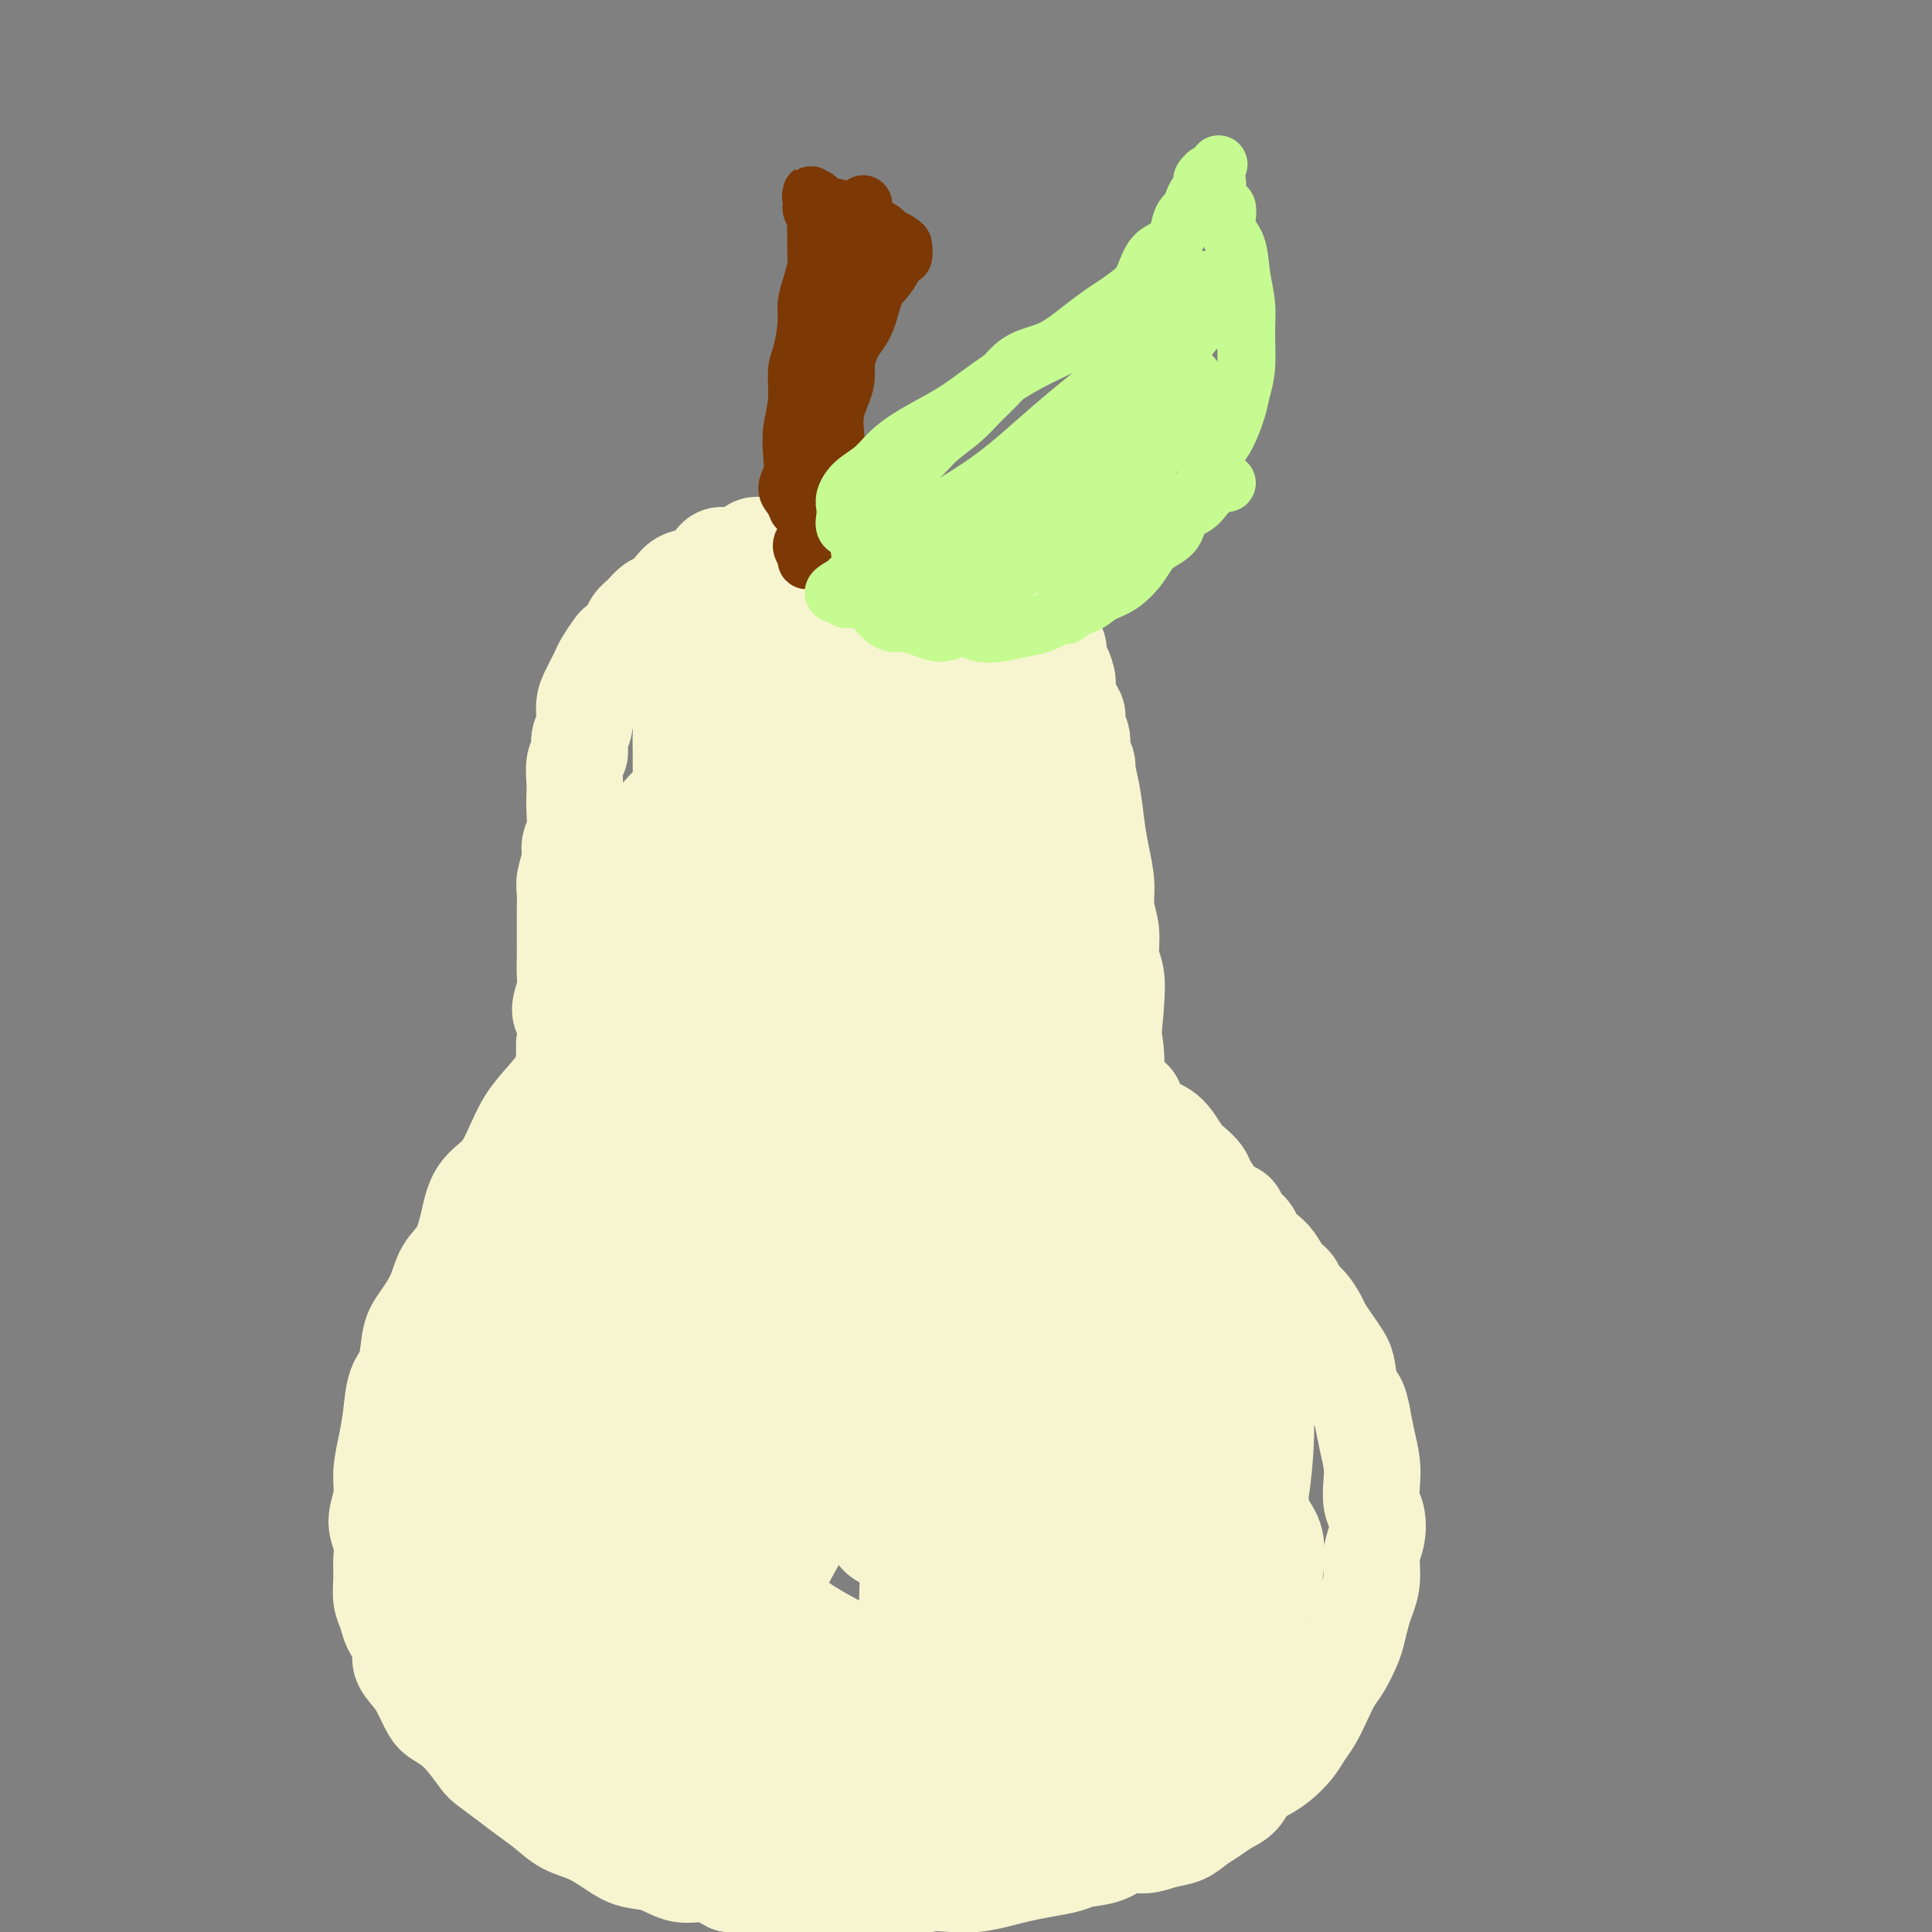 <svg viewBox='0 0 400 400' version='1.1' xmlns='http://www.w3.org/2000/svg' xmlns:xlink='http://www.w3.org/1999/xlink'><rect x="0" y="0" width="400" height="400" fill="#808080" stroke="none"/><g fill='none' stroke='#F7F5D0' stroke-width='20' stroke-linecap='round' stroke-linejoin='round'><path d='M197,119c-0.482,-0.639 -0.964,-1.279 -2,-2c-1.036,-0.721 -2.624,-1.524 -4,-2c-1.376,-0.476 -2.538,-0.627 -4,-1c-1.462,-0.373 -3.223,-0.970 -5,-1c-1.777,-0.030 -3.571,0.505 -5,1c-1.429,0.495 -2.492,0.948 -4,1c-1.508,0.052 -3.461,-0.298 -5,0c-1.539,0.298 -2.664,1.245 -4,2c-1.336,0.755 -2.885,1.319 -4,2c-1.115,0.681 -1.798,1.480 -3,2c-1.202,0.520 -2.923,0.762 -4,1c-1.077,0.238 -1.511,0.472 -2,1c-0.489,0.528 -1.034,1.351 -2,2c-0.966,0.649 -2.354,1.125 -3,2c-0.646,0.875 -0.550,2.147 -1,3c-0.450,0.853 -1.446,1.285 -2,2c-0.554,0.715 -0.667,1.714 -1,3c-0.333,1.286 -0.888,2.860 -1,4c-0.112,1.140 0.219,1.845 0,3c-0.219,1.155 -0.987,2.760 -1,4c-0.013,1.240 0.729,2.116 1,3c0.271,0.884 0.072,1.777 0,3c-0.072,1.223 -0.015,2.776 0,4c0.015,1.224 -0.010,2.120 0,3c0.010,0.880 0.055,1.743 0,3c-0.055,1.257 -0.210,2.906 0,4c0.210,1.094 0.784,1.633 1,3c0.216,1.367 0.073,3.563 0,5c-0.073,1.437 -0.075,2.117 0,3c0.075,0.883 0.228,1.970 0,3c-0.228,1.030 -0.839,2.004 -1,3c-0.161,0.996 0.126,2.013 0,3c-0.126,0.987 -0.666,1.945 -1,3c-0.334,1.055 -0.463,2.206 -1,3c-0.537,0.794 -1.481,1.230 -2,2c-0.519,0.770 -0.613,1.875 -1,3c-0.387,1.125 -1.068,2.271 -2,3c-0.932,0.729 -2.116,1.041 -3,2c-0.884,0.959 -1.469,2.566 -2,4c-0.531,1.434 -1.009,2.695 -2,4c-0.991,1.305 -2.496,2.652 -4,4'/><path d='M123,214c-3.333,5.060 -2.664,3.710 -3,4c-0.336,0.290 -1.677,2.219 -3,4c-1.323,1.781 -2.627,3.412 -4,5c-1.373,1.588 -2.815,3.133 -4,5c-1.185,1.867 -2.112,4.057 -3,6c-0.888,1.943 -1.736,3.638 -3,5c-1.264,1.362 -2.942,2.390 -4,4c-1.058,1.610 -1.494,3.803 -2,6c-0.506,2.197 -1.081,4.399 -2,6c-0.919,1.601 -2.182,2.603 -3,4c-0.818,1.397 -1.193,3.190 -2,5c-0.807,1.810 -2.048,3.638 -3,5c-0.952,1.362 -1.617,2.260 -2,4c-0.383,1.740 -0.485,4.324 -1,6c-0.515,1.676 -1.443,2.446 -2,4c-0.557,1.554 -0.742,3.892 -1,6c-0.258,2.108 -0.587,3.984 -1,6c-0.413,2.016 -0.909,4.170 -1,6c-0.091,1.830 0.225,3.335 0,5c-0.225,1.665 -0.989,3.488 -1,5c-0.011,1.512 0.733,2.712 1,4c0.267,1.288 0.059,2.665 0,4c-0.059,1.335 0.031,2.630 0,4c-0.031,1.370 -0.182,2.817 0,4c0.182,1.183 0.696,2.102 1,3c0.304,0.898 0.399,1.775 1,3c0.601,1.225 1.708,2.797 2,4c0.292,1.203 -0.233,2.037 0,3c0.233,0.963 1.222,2.054 2,3c0.778,0.946 1.343,1.745 2,3c0.657,1.255 1.406,2.965 2,4c0.594,1.035 1.033,1.397 2,2c0.967,0.603 2.463,1.449 4,3c1.537,1.551 3.114,3.808 4,5c0.886,1.192 1.082,1.321 2,2c0.918,0.679 2.558,1.910 4,3c1.442,1.090 2.686,2.039 4,3c1.314,0.961 2.699,1.935 4,3c1.301,1.065 2.517,2.220 4,3c1.483,0.780 3.231,1.184 5,2c1.769,0.816 3.557,2.046 5,3c1.443,0.954 2.541,1.634 4,2c1.459,0.366 3.278,0.418 5,1c1.722,0.582 3.348,1.695 5,2c1.652,0.305 3.329,-0.199 5,0c1.671,0.199 3.335,1.099 5,2'/><path d='M151,390c3.762,0.708 3.167,-0.023 4,0c0.833,0.023 3.095,0.800 5,1c1.905,0.200 3.454,-0.176 5,0c1.546,0.176 3.091,0.905 5,1c1.909,0.095 4.183,-0.444 6,-1c1.817,-0.556 3.177,-1.129 5,-1c1.823,0.129 4.108,0.960 6,1c1.892,0.040 3.390,-0.710 5,-1c1.610,-0.290 3.332,-0.119 5,0c1.668,0.119 3.283,0.187 5,0c1.717,-0.187 3.535,-0.628 5,-1c1.465,-0.372 2.576,-0.676 4,-1c1.424,-0.324 3.160,-0.669 5,-1c1.840,-0.331 3.783,-0.648 5,-1c1.217,-0.352 1.707,-0.738 3,-1c1.293,-0.262 3.389,-0.398 5,-1c1.611,-0.602 2.738,-1.670 4,-2c1.262,-0.330 2.659,0.077 4,0c1.341,-0.077 2.627,-0.640 4,-1c1.373,-0.360 2.833,-0.518 4,-1c1.167,-0.482 2.041,-1.288 3,-2c0.959,-0.712 2.003,-1.332 3,-2c0.997,-0.668 1.946,-1.386 3,-2c1.054,-0.614 2.211,-1.126 3,-2c0.789,-0.874 1.208,-2.110 2,-3c0.792,-0.890 1.955,-1.434 3,-2c1.045,-0.566 1.971,-1.154 3,-2c1.029,-0.846 2.163,-1.949 3,-3c0.837,-1.051 1.379,-2.051 2,-3c0.621,-0.949 1.322,-1.847 2,-3c0.678,-1.153 1.333,-2.562 2,-4c0.667,-1.438 1.345,-2.906 2,-4c0.655,-1.094 1.289,-1.814 2,-3c0.711,-1.186 1.501,-2.836 2,-4c0.499,-1.164 0.707,-1.840 1,-3c0.293,-1.160 0.670,-2.802 1,-4c0.330,-1.198 0.611,-1.952 1,-3c0.389,-1.048 0.885,-2.390 1,-4c0.115,-1.610 -0.151,-3.487 0,-5c0.151,-1.513 0.721,-2.661 1,-4c0.279,-1.339 0.268,-2.867 0,-4c-0.268,-1.133 -0.793,-1.870 -1,-3c-0.207,-1.130 -0.097,-2.653 0,-4c0.097,-1.347 0.180,-2.516 0,-4c-0.180,-1.484 -0.623,-3.281 -1,-5c-0.377,-1.719 -0.689,-3.359 -1,-5'/><path d='M282,293c-0.866,-4.509 -1.531,-3.281 -2,-4c-0.469,-0.719 -0.741,-3.385 -1,-5c-0.259,-1.615 -0.506,-2.180 -1,-3c-0.494,-0.820 -1.236,-1.896 -2,-3c-0.764,-1.104 -1.552,-2.235 -2,-3c-0.448,-0.765 -0.557,-1.162 -1,-2c-0.443,-0.838 -1.221,-2.115 -2,-3c-0.779,-0.885 -1.559,-1.378 -2,-2c-0.441,-0.622 -0.542,-1.374 -1,-2c-0.458,-0.626 -1.273,-1.126 -2,-2c-0.727,-0.874 -1.364,-2.121 -2,-3c-0.636,-0.879 -1.269,-1.391 -2,-2c-0.731,-0.609 -1.561,-1.314 -2,-2c-0.439,-0.686 -0.487,-1.351 -1,-2c-0.513,-0.649 -1.489,-1.280 -2,-2c-0.511,-0.720 -0.556,-1.530 -1,-2c-0.444,-0.470 -1.288,-0.601 -2,-1c-0.712,-0.399 -1.293,-1.064 -2,-2c-0.707,-0.936 -1.540,-2.141 -2,-3c-0.460,-0.859 -0.546,-1.372 -1,-2c-0.454,-0.628 -1.277,-1.373 -2,-2c-0.723,-0.627 -1.348,-1.137 -2,-2c-0.652,-0.863 -1.331,-2.080 -2,-3c-0.669,-0.920 -1.326,-1.545 -2,-2c-0.674,-0.455 -1.364,-0.741 -2,-1c-0.636,-0.259 -1.217,-0.492 -2,-1c-0.783,-0.508 -1.768,-1.291 -2,-2c-0.232,-0.709 0.289,-1.345 0,-2c-0.289,-0.655 -1.387,-1.330 -2,-2c-0.613,-0.670 -0.742,-1.334 -1,-2c-0.258,-0.666 -0.647,-1.333 -1,-2c-0.353,-0.667 -0.672,-1.333 -1,-2c-0.328,-0.667 -0.666,-1.337 -1,-2c-0.334,-0.663 -0.664,-1.321 -1,-2c-0.336,-0.679 -0.679,-1.378 -1,-2c-0.321,-0.622 -0.622,-1.167 -1,-2c-0.378,-0.833 -0.833,-1.952 -1,-3c-0.167,-1.048 -0.044,-2.023 0,-3c0.044,-0.977 0.011,-1.955 0,-3c-0.011,-1.045 0.001,-2.156 0,-3c-0.001,-0.844 -0.014,-1.422 0,-2c0.014,-0.578 0.056,-1.155 0,-2c-0.056,-0.845 -0.211,-1.959 0,-3c0.211,-1.041 0.788,-2.011 1,-3c0.212,-0.989 0.061,-1.997 0,-3c-0.061,-1.003 -0.030,-2.002 0,-3'/><path d='M226,184c0.380,-4.424 0.831,-2.984 1,-3c0.169,-0.016 0.056,-1.489 0,-3c-0.056,-1.511 -0.053,-3.062 0,-4c0.053,-0.938 0.158,-1.265 0,-2c-0.158,-0.735 -0.577,-1.877 -1,-3c-0.423,-1.123 -0.849,-2.225 -1,-3c-0.151,-0.775 -0.025,-1.221 0,-2c0.025,-0.779 -0.050,-1.889 0,-3c0.050,-1.111 0.224,-2.223 0,-3c-0.224,-0.777 -0.847,-1.218 -1,-2c-0.153,-0.782 0.165,-1.904 0,-3c-0.165,-1.096 -0.814,-2.165 -1,-3c-0.186,-0.835 0.091,-1.435 0,-2c-0.091,-0.565 -0.550,-1.096 -1,-2c-0.450,-0.904 -0.889,-2.183 -1,-3c-0.111,-0.817 0.107,-1.174 0,-2c-0.107,-0.826 -0.539,-2.122 -1,-3c-0.461,-0.878 -0.949,-1.340 -1,-2c-0.051,-0.660 0.337,-1.520 0,-2c-0.337,-0.480 -1.399,-0.580 -2,-1c-0.601,-0.420 -0.742,-1.159 -1,-2c-0.258,-0.841 -0.631,-1.782 -1,-2c-0.369,-0.218 -0.732,0.289 -1,0c-0.268,-0.289 -0.442,-1.373 -1,-2c-0.558,-0.627 -1.501,-0.798 -2,-1c-0.499,-0.202 -0.552,-0.435 -1,-1c-0.448,-0.565 -1.289,-1.462 -2,-2c-0.711,-0.538 -1.292,-0.717 -2,-1c-0.708,-0.283 -1.542,-0.669 -2,-1c-0.458,-0.331 -0.541,-0.607 -1,-1c-0.459,-0.393 -1.293,-0.904 -2,-1c-0.707,-0.096 -1.288,0.223 -2,0c-0.712,-0.223 -1.556,-0.988 -2,-1c-0.444,-0.012 -0.490,0.728 -1,1c-0.510,0.272 -1.485,0.076 -2,0c-0.515,-0.076 -0.572,-0.030 -1,0c-0.428,0.030 -1.228,0.046 -2,0c-0.772,-0.046 -1.516,-0.153 -2,0c-0.484,0.153 -0.707,0.567 -1,1c-0.293,0.433 -0.656,0.886 -1,1c-0.344,0.114 -0.670,-0.111 -1,0c-0.330,0.111 -0.666,0.557 -1,1c-0.334,0.443 -0.667,0.882 -1,1c-0.333,0.118 -0.667,-0.083 -1,0c-0.333,0.083 -0.667,0.452 -1,1c-0.333,0.548 -0.667,1.274 -1,2'/><path d='M181,126c-2.427,1.541 -0.496,1.393 0,2c0.496,0.607 -0.444,1.968 -1,3c-0.556,1.032 -0.727,1.736 -1,3c-0.273,1.264 -0.646,3.087 -1,5c-0.354,1.913 -0.687,3.915 -1,6c-0.313,2.085 -0.604,4.253 -1,7c-0.396,2.747 -0.895,6.074 -1,9c-0.105,2.926 0.186,5.453 0,8c-0.186,2.547 -0.848,5.116 -1,8c-0.152,2.884 0.207,6.084 0,9c-0.207,2.916 -0.980,5.547 -1,8c-0.020,2.453 0.713,4.726 1,7c0.287,2.274 0.130,4.548 0,7c-0.130,2.452 -0.231,5.084 0,7c0.231,1.916 0.794,3.118 1,5c0.206,1.882 0.055,4.445 0,6c-0.055,1.555 -0.014,2.101 0,3c0.014,0.899 0.001,2.151 0,3c-0.001,0.849 0.010,1.297 0,2c-0.010,0.703 -0.041,1.663 0,2c0.041,0.337 0.154,0.053 0,0c-0.154,-0.053 -0.577,0.126 -1,0c-0.423,-0.126 -0.848,-0.558 -1,-1c-0.152,-0.442 -0.031,-0.895 0,-1c0.031,-0.105 -0.030,0.138 0,0c0.030,-0.138 0.149,-0.658 0,-1c-0.149,-0.342 -0.566,-0.506 -1,-1c-0.434,-0.494 -0.886,-1.319 -1,-2c-0.114,-0.681 0.108,-1.218 0,-2c-0.108,-0.782 -0.547,-1.810 -1,-3c-0.453,-1.190 -0.920,-2.543 -1,-4c-0.080,-1.457 0.226,-3.017 0,-5c-0.226,-1.983 -0.985,-4.389 -1,-7c-0.015,-2.611 0.714,-5.425 1,-8c0.286,-2.575 0.129,-4.909 0,-7c-0.129,-2.091 -0.231,-3.939 0,-6c0.231,-2.061 0.795,-4.335 1,-6c0.205,-1.665 0.051,-2.722 0,-4c-0.051,-1.278 0.000,-2.776 0,-4c-0.000,-1.224 -0.052,-2.173 0,-3c0.052,-0.827 0.206,-1.530 0,-2c-0.206,-0.470 -0.773,-0.706 -1,-1c-0.227,-0.294 -0.113,-0.647 0,-1'/><path d='M169,167c0.043,-8.631 0.149,-3.209 0,-1c-0.149,2.209 -0.554,1.206 -1,1c-0.446,-0.206 -0.932,0.386 -1,1c-0.068,0.614 0.284,1.249 0,2c-0.284,0.751 -1.202,1.617 -2,3c-0.798,1.383 -1.474,3.284 -2,5c-0.526,1.716 -0.902,3.246 -2,5c-1.098,1.754 -2.918,3.731 -4,6c-1.082,2.269 -1.427,4.830 -2,7c-0.573,2.170 -1.375,3.948 -2,6c-0.625,2.052 -1.073,4.380 -2,6c-0.927,1.620 -2.331,2.534 -3,4c-0.669,1.466 -0.602,3.483 -1,5c-0.398,1.517 -1.261,2.535 -2,4c-0.739,1.465 -1.353,3.379 -2,5c-0.647,1.621 -1.328,2.949 -2,4c-0.672,1.051 -1.335,1.824 -2,3c-0.665,1.176 -1.333,2.754 -2,4c-0.667,1.246 -1.333,2.160 -2,3c-0.667,0.840 -1.333,1.606 -2,2c-0.667,0.394 -1.334,0.417 -2,1c-0.666,0.583 -1.330,1.725 -2,2c-0.670,0.275 -1.344,-0.316 -2,0c-0.656,0.316 -1.294,1.538 -2,2c-0.706,0.462 -1.481,0.162 -2,0c-0.519,-0.162 -0.783,-0.187 -1,0c-0.217,0.187 -0.388,0.586 -1,1c-0.612,0.414 -1.667,0.844 -2,1c-0.333,0.156 0.054,0.039 0,0c-0.054,-0.039 -0.550,0.000 -1,0c-0.450,-0.000 -0.853,-0.041 -1,0c-0.147,0.041 -0.040,0.162 0,0c0.040,-0.162 0.011,-0.607 0,-1c-0.011,-0.393 -0.003,-0.732 0,-1c0.003,-0.268 0.001,-0.464 0,-1c-0.001,-0.536 0.000,-1.411 0,-2c-0.000,-0.589 -0.001,-0.890 0,-2c0.001,-1.110 0.004,-3.028 0,-4c-0.004,-0.972 -0.014,-0.998 0,-2c0.014,-1.002 0.054,-2.981 0,-4c-0.054,-1.019 -0.200,-1.077 0,-2c0.200,-0.923 0.746,-2.710 1,-4c0.254,-1.290 0.215,-2.083 0,-3c-0.215,-0.917 -0.608,-1.959 -1,-3'/><path d='M117,220c-0.330,-5.183 -0.155,-3.641 0,-4c0.155,-0.359 0.290,-2.618 0,-4c-0.290,-1.382 -1.006,-1.889 -1,-3c0.006,-1.111 0.734,-2.828 1,-4c0.266,-1.172 0.071,-1.798 0,-3c-0.071,-1.202 -0.019,-2.978 0,-4c0.019,-1.022 0.005,-1.288 0,-2c-0.005,-0.712 -0.003,-1.869 0,-3c0.003,-1.131 0.005,-2.235 0,-3c-0.005,-0.765 -0.016,-1.191 0,-2c0.016,-0.809 0.061,-2.001 0,-3c-0.061,-0.999 -0.226,-1.806 0,-3c0.226,-1.194 0.845,-2.775 1,-4c0.155,-1.225 -0.154,-2.094 0,-3c0.154,-0.906 0.772,-1.850 1,-3c0.228,-1.150 0.065,-2.506 0,-4c-0.065,-1.494 -0.033,-3.128 0,-4c0.033,-0.872 0.065,-0.984 0,-2c-0.065,-1.016 -0.229,-2.936 0,-4c0.229,-1.064 0.849,-1.272 1,-2c0.151,-0.728 -0.167,-1.977 0,-3c0.167,-1.023 0.818,-1.822 1,-3c0.182,-1.178 -0.107,-2.737 0,-4c0.107,-1.263 0.610,-2.230 1,-3c0.390,-0.770 0.667,-1.343 1,-2c0.333,-0.657 0.723,-1.397 1,-2c0.277,-0.603 0.440,-1.068 1,-2c0.560,-0.932 1.515,-2.332 2,-3c0.485,-0.668 0.500,-0.603 1,-1c0.500,-0.397 1.485,-1.258 2,-2c0.515,-0.742 0.561,-1.367 1,-2c0.439,-0.633 1.272,-1.273 2,-2c0.728,-0.727 1.352,-1.542 2,-2c0.648,-0.458 1.318,-0.559 2,-1c0.682,-0.441 1.374,-1.223 2,-2c0.626,-0.777 1.186,-1.551 2,-2c0.814,-0.449 1.884,-0.573 3,-1c1.116,-0.427 2.279,-1.157 3,-2c0.721,-0.843 1.001,-1.799 2,-2c0.999,-0.201 2.718,0.354 4,0c1.282,-0.354 2.128,-1.616 3,-2c0.872,-0.384 1.770,0.110 3,0c1.230,-0.110 2.794,-0.823 4,-1c1.206,-0.177 2.056,0.183 3,0c0.944,-0.183 1.984,-0.909 3,-1c1.016,-0.091 2.008,0.455 3,1'/><path d='M172,112c4.175,-0.463 3.113,-0.120 3,0c-0.113,0.120 0.722,0.018 2,0c1.278,-0.018 2.999,0.050 4,0c1.001,-0.050 1.283,-0.217 2,0c0.717,0.217 1.869,0.816 3,1c1.131,0.184 2.241,-0.049 3,0c0.759,0.049 1.166,0.380 2,1c0.834,0.620 2.096,1.530 3,2c0.904,0.470 1.449,0.500 2,1c0.551,0.500 1.109,1.470 2,2c0.891,0.530 2.115,0.621 3,1c0.885,0.379 1.429,1.047 2,2c0.571,0.953 1.168,2.192 2,3c0.832,0.808 1.899,1.187 3,2c1.101,0.813 2.234,2.062 3,3c0.766,0.938 1.164,1.565 2,3c0.836,1.435 2.111,3.679 3,5c0.889,1.321 1.394,1.719 2,3c0.606,1.281 1.314,3.443 2,5c0.686,1.557 1.349,2.508 2,4c0.651,1.492 1.289,3.525 2,6c0.711,2.475 1.496,5.392 2,8c0.504,2.608 0.728,4.906 1,7c0.272,2.094 0.594,3.985 1,6c0.406,2.015 0.897,4.155 1,6c0.103,1.845 -0.182,3.395 0,5c0.182,1.605 0.831,3.266 1,5c0.169,1.734 -0.142,3.543 0,5c0.142,1.457 0.735,2.562 1,4c0.265,1.438 0.200,3.209 0,6c-0.200,2.791 -0.537,6.601 -1,8c-0.463,1.399 -1.052,0.385 -1,1c0.052,0.615 0.746,2.857 1,5c0.254,2.143 0.068,4.187 0,6c-0.068,1.813 -0.018,3.395 0,5c0.018,1.605 0.004,3.232 0,5c-0.004,1.768 0.003,3.678 0,5c-0.003,1.322 -0.015,2.057 0,3c0.015,0.943 0.057,2.095 0,3c-0.057,0.905 -0.212,1.563 0,2c0.212,0.437 0.792,0.653 1,1c0.208,0.347 0.046,0.825 0,1c-0.046,0.175 0.026,0.047 0,0c-0.026,-0.047 -0.150,-0.013 0,0c0.150,0.013 0.575,0.007 1,0'/><path d='M232,253c0.153,7.781 0.037,1.733 0,-1c-0.037,-2.733 0.006,-2.152 0,-3c-0.006,-0.848 -0.060,-3.126 0,-5c0.060,-1.874 0.234,-3.344 0,-6c-0.234,-2.656 -0.877,-6.497 -1,-10c-0.123,-3.503 0.273,-6.667 0,-10c-0.273,-3.333 -1.216,-6.833 -2,-10c-0.784,-3.167 -1.409,-6.000 -2,-9c-0.591,-3.000 -1.148,-6.167 -2,-9c-0.852,-2.833 -1.999,-5.333 -3,-8c-1.001,-2.667 -1.855,-5.501 -3,-8c-1.145,-2.499 -2.579,-4.665 -4,-7c-1.421,-2.335 -2.828,-4.841 -4,-7c-1.172,-2.159 -2.110,-3.973 -3,-6c-0.890,-2.027 -1.733,-4.268 -3,-6c-1.267,-1.732 -2.959,-2.955 -4,-4c-1.041,-1.045 -1.430,-1.912 -2,-3c-0.570,-1.088 -1.322,-2.396 -2,-3c-0.678,-0.604 -1.283,-0.505 -2,-1c-0.717,-0.495 -1.547,-1.584 -2,-2c-0.453,-0.416 -0.530,-0.160 -1,0c-0.470,0.160 -1.334,0.223 -2,1c-0.666,0.777 -1.135,2.268 -2,5c-0.865,2.732 -2.127,6.704 -3,11c-0.873,4.296 -1.357,8.916 -2,15c-0.643,6.084 -1.447,13.633 -2,21c-0.553,7.367 -0.857,14.551 -1,22c-0.143,7.449 -0.127,15.161 0,22c0.127,6.839 0.363,12.803 1,22c0.637,9.197 1.674,21.626 2,27c0.326,5.374 -0.060,3.694 0,6c0.060,2.306 0.567,8.597 1,13c0.433,4.403 0.794,6.918 1,9c0.206,2.082 0.258,3.730 0,5c-0.258,1.270 -0.827,2.160 -1,3c-0.173,0.840 0.049,1.629 0,2c-0.049,0.371 -0.369,0.324 -1,0c-0.631,-0.324 -1.573,-0.925 -2,-2c-0.427,-1.075 -0.338,-2.623 -1,-6c-0.662,-3.377 -2.076,-8.584 -3,-14c-0.924,-5.416 -1.357,-11.040 -2,-18c-0.643,-6.960 -1.495,-15.257 -2,-23c-0.505,-7.743 -0.661,-14.931 -1,-22c-0.339,-7.069 -0.860,-14.019 -1,-21c-0.140,-6.981 0.103,-13.995 0,-20c-0.103,-6.005 -0.551,-11.003 -1,-16'/><path d='M170,177c-0.400,-14.551 0.100,-11.428 0,-13c-0.100,-1.572 -0.800,-7.839 -1,-12c-0.200,-4.161 0.101,-6.218 0,-8c-0.101,-1.782 -0.605,-3.291 -1,-5c-0.395,-1.709 -0.683,-3.617 -1,-5c-0.317,-1.383 -0.665,-2.240 -1,-3c-0.335,-0.760 -0.658,-1.424 -1,-2c-0.342,-0.576 -0.702,-1.066 -1,-1c-0.298,0.066 -0.535,0.687 -1,1c-0.465,0.313 -1.160,0.319 -2,1c-0.840,0.681 -1.827,2.038 -3,4c-1.173,1.962 -2.534,4.529 -4,8c-1.466,3.471 -3.037,7.845 -5,13c-1.963,5.155 -4.319,11.091 -6,17c-1.681,5.909 -2.685,11.790 -4,18c-1.315,6.210 -2.939,12.748 -4,20c-1.061,7.252 -1.560,15.216 -2,23c-0.440,7.784 -0.823,15.387 -1,22c-0.177,6.613 -0.150,12.235 0,18c0.150,5.765 0.421,11.675 1,16c0.579,4.325 1.466,7.067 2,10c0.534,2.933 0.717,6.057 1,8c0.283,1.943 0.667,2.703 1,4c0.333,1.297 0.615,3.130 1,4c0.385,0.870 0.872,0.778 1,1c0.128,0.222 -0.103,0.759 0,1c0.103,0.241 0.541,0.187 1,0c0.459,-0.187 0.939,-0.506 1,-2c0.061,-1.494 -0.297,-4.162 0,-8c0.297,-3.838 1.248,-8.846 2,-15c0.752,-6.154 1.304,-13.455 2,-21c0.696,-7.545 1.535,-15.335 2,-24c0.465,-8.665 0.554,-18.205 1,-27c0.446,-8.795 1.249,-16.844 2,-24c0.751,-7.156 1.451,-13.418 2,-19c0.549,-5.582 0.946,-10.483 1,-15c0.054,-4.517 -0.234,-8.649 0,-12c0.234,-3.351 0.992,-5.921 1,-8c0.008,-2.079 -0.733,-3.669 -1,-5c-0.267,-1.331 -0.060,-2.405 0,-3c0.060,-0.595 -0.027,-0.710 0,-1c0.027,-0.290 0.167,-0.754 0,-1c-0.167,-0.246 -0.643,-0.272 -1,0c-0.357,0.272 -0.596,0.842 -1,2c-0.404,1.158 -0.973,2.902 -2,6c-1.027,3.098 -2.514,7.549 -4,12'/><path d='M145,152c-1.938,6.029 -2.783,12.100 -4,18c-1.217,5.900 -2.805,11.628 -4,18c-1.195,6.372 -1.998,13.387 -3,20c-1.002,6.613 -2.205,12.823 -3,19c-0.795,6.177 -1.183,12.320 -2,18c-0.817,5.680 -2.064,10.898 -3,16c-0.936,5.102 -1.560,10.089 -2,15c-0.440,4.911 -0.696,9.745 -1,14c-0.304,4.255 -0.654,7.932 -1,11c-0.346,3.068 -0.686,5.528 -1,8c-0.314,2.472 -0.602,4.957 -1,7c-0.398,2.043 -0.905,3.645 -1,5c-0.095,1.355 0.224,2.463 0,3c-0.224,0.537 -0.990,0.503 -1,1c-0.010,0.497 0.736,1.525 1,2c0.264,0.475 0.046,0.398 0,0c-0.046,-0.398 0.081,-1.117 0,-2c-0.081,-0.883 -0.369,-1.929 0,-5c0.369,-3.071 1.397,-8.168 2,-14c0.603,-5.832 0.782,-12.399 1,-19c0.218,-6.601 0.475,-13.235 1,-20c0.525,-6.765 1.319,-13.662 2,-20c0.681,-6.338 1.248,-12.117 2,-17c0.752,-4.883 1.687,-8.870 2,-12c0.313,-3.130 0.002,-5.405 0,-7c-0.002,-1.595 0.303,-2.512 0,-3c-0.303,-0.488 -1.216,-0.547 -2,0c-0.784,0.547 -1.440,1.702 -2,3c-0.560,1.298 -1.024,2.740 -2,5c-0.976,2.260 -2.465,5.337 -4,9c-1.535,3.663 -3.115,7.913 -5,12c-1.885,4.087 -4.076,8.013 -6,12c-1.924,3.987 -3.581,8.035 -5,12c-1.419,3.965 -2.601,7.847 -4,12c-1.399,4.153 -3.015,8.575 -4,13c-0.985,4.425 -1.341,8.852 -2,13c-0.659,4.148 -1.623,8.018 -2,12c-0.377,3.982 -0.166,8.075 0,12c0.166,3.925 0.289,7.681 1,11c0.711,3.319 2.010,6.202 3,9c0.990,2.798 1.672,5.511 3,8c1.328,2.489 3.300,4.752 5,7c1.700,2.248 3.126,4.479 5,6c1.874,1.521 4.197,2.333 6,4c1.803,1.667 3.087,4.191 5,6c1.913,1.809 4.457,2.905 7,4'/><path d='M126,378c5.710,4.755 5.985,3.141 7,3c1.015,-0.141 2.769,1.190 4,2c1.231,0.810 1.940,1.098 3,1c1.060,-0.098 2.473,-0.583 3,-1c0.527,-0.417 0.169,-0.766 0,-1c-0.169,-0.234 -0.149,-0.354 0,-1c0.149,-0.646 0.428,-1.816 0,-3c-0.428,-1.184 -1.561,-2.380 -3,-4c-1.439,-1.620 -3.183,-3.664 -5,-6c-1.817,-2.336 -3.707,-4.963 -6,-8c-2.293,-3.037 -4.988,-6.483 -8,-10c-3.012,-3.517 -6.341,-7.103 -9,-11c-2.659,-3.897 -4.646,-8.104 -7,-13c-2.354,-4.896 -5.073,-10.480 -7,-15c-1.927,-4.520 -3.060,-7.977 -4,-12c-0.940,-4.023 -1.687,-8.613 -2,-12c-0.313,-3.387 -0.191,-5.572 0,-8c0.191,-2.428 0.451,-5.101 1,-7c0.549,-1.899 1.389,-3.024 2,-4c0.611,-0.976 0.995,-1.801 2,-3c1.005,-1.199 2.632,-2.770 4,-4c1.368,-1.230 2.477,-2.117 4,-3c1.523,-0.883 3.459,-1.762 5,-3c1.541,-1.238 2.686,-2.834 4,-4c1.314,-1.166 2.798,-1.903 4,-3c1.202,-1.097 2.124,-2.553 3,-3c0.876,-0.447 1.706,0.116 2,0c0.294,-0.116 0.050,-0.913 0,-1c-0.050,-0.087 0.092,0.534 0,1c-0.092,0.466 -0.418,0.777 -1,2c-0.582,1.223 -1.420,3.357 -3,6c-1.580,2.643 -3.901,5.796 -6,10c-2.099,4.204 -3.976,9.460 -6,14c-2.024,4.540 -4.197,8.365 -6,13c-1.803,4.635 -3.237,10.081 -4,15c-0.763,4.919 -0.856,9.311 -1,14c-0.144,4.689 -0.339,9.675 0,14c0.339,4.325 1.213,7.990 2,11c0.787,3.010 1.488,5.365 3,8c1.512,2.635 3.833,5.550 6,8c2.167,2.450 4.178,4.436 6,6c1.822,1.564 3.455,2.706 6,4c2.545,1.294 6.002,2.738 9,4c2.998,1.262 5.538,2.340 8,3c2.462,0.660 4.846,0.903 7,1c2.154,0.097 4.077,0.049 6,0'/><path d='M149,378c2.927,-0.230 3.746,-1.306 5,-2c1.254,-0.694 2.945,-1.007 4,-2c1.055,-0.993 1.474,-2.665 2,-4c0.526,-1.335 1.158,-2.331 1,-4c-0.158,-1.669 -1.106,-4.010 -2,-7c-0.894,-2.990 -1.732,-6.629 -3,-11c-1.268,-4.371 -2.964,-9.475 -5,-15c-2.036,-5.525 -4.410,-11.472 -7,-18c-2.590,-6.528 -5.395,-13.637 -8,-20c-2.605,-6.363 -5.011,-11.981 -7,-18c-1.989,-6.019 -3.560,-12.440 -5,-18c-1.440,-5.560 -2.750,-10.258 -4,-15c-1.250,-4.742 -2.442,-9.527 -3,-14c-0.558,-4.473 -0.482,-8.634 0,-13c0.482,-4.366 1.371,-8.935 2,-13c0.629,-4.065 1.000,-7.624 2,-11c1.000,-3.376 2.631,-6.569 4,-9c1.369,-2.431 2.477,-4.101 4,-6c1.523,-1.899 3.460,-4.027 5,-6c1.540,-1.973 2.682,-3.789 4,-5c1.318,-1.211 2.811,-1.816 4,-3c1.189,-1.184 2.074,-2.948 3,-4c0.926,-1.052 1.894,-1.392 3,-2c1.106,-0.608 2.349,-1.483 3,-2c0.651,-0.517 0.709,-0.675 1,-1c0.291,-0.325 0.815,-0.817 1,-1c0.185,-0.183 0.031,-0.058 0,0c-0.031,0.058 0.060,0.048 0,0c-0.060,-0.048 -0.273,-0.134 -1,0c-0.727,0.134 -1.970,0.489 -3,2c-1.030,1.511 -1.849,4.179 -3,7c-1.151,2.821 -2.636,5.795 -5,10c-2.364,4.205 -5.609,9.642 -8,16c-2.391,6.358 -3.930,13.637 -6,21c-2.070,7.363 -4.672,14.811 -6,22c-1.328,7.189 -1.383,14.118 -2,21c-0.617,6.882 -1.795,13.715 -2,20c-0.205,6.285 0.563,12.021 1,18c0.437,5.979 0.542,12.201 1,18c0.458,5.799 1.270,11.174 2,16c0.730,4.826 1.380,9.104 2,13c0.620,3.896 1.210,7.411 2,10c0.790,2.589 1.779,4.251 2,6c0.221,1.749 -0.325,3.586 0,5c0.325,1.414 1.521,2.404 2,3c0.479,0.596 0.239,0.798 0,1'/><path d='M129,363c1.716,8.578 1.008,3.023 1,1c-0.008,-2.023 0.686,-0.513 1,0c0.314,0.513 0.247,0.030 0,0c-0.247,-0.030 -0.674,0.392 -1,0c-0.326,-0.392 -0.550,-1.599 -1,-3c-0.450,-1.401 -1.128,-2.995 -2,-6c-0.872,-3.005 -1.940,-7.421 -3,-13c-1.060,-5.579 -2.112,-12.320 -3,-20c-0.888,-7.680 -1.611,-16.297 -2,-25c-0.389,-8.703 -0.442,-17.491 0,-26c0.442,-8.509 1.381,-16.738 2,-24c0.619,-7.262 0.919,-13.555 2,-19c1.081,-5.445 2.944,-10.040 4,-14c1.056,-3.960 1.306,-7.283 2,-10c0.694,-2.717 1.832,-4.827 3,-6c1.168,-1.173 2.367,-1.408 3,-2c0.633,-0.592 0.699,-1.542 1,-2c0.301,-0.458 0.836,-0.426 1,0c0.164,0.426 -0.044,1.245 0,2c0.044,0.755 0.341,1.445 0,3c-0.341,1.555 -1.319,3.974 -2,7c-0.681,3.026 -1.065,6.659 -2,10c-0.935,3.341 -2.421,6.389 -4,10c-1.579,3.611 -3.252,7.785 -5,12c-1.748,4.215 -3.572,8.473 -5,13c-1.428,4.527 -2.462,9.324 -4,14c-1.538,4.676 -3.582,9.232 -5,14c-1.418,4.768 -2.212,9.748 -3,14c-0.788,4.252 -1.571,7.774 -2,13c-0.429,5.226 -0.505,12.154 0,19c0.505,6.846 1.592,13.610 3,18c1.408,4.390 3.138,6.407 5,9c1.862,2.593 3.854,5.762 6,9c2.146,3.238 4.444,6.545 7,9c2.556,2.455 5.370,4.059 8,6c2.630,1.941 5.077,4.220 8,6c2.923,1.780 6.324,3.062 9,4c2.676,0.938 4.629,1.531 7,2c2.371,0.469 5.162,0.815 7,1c1.838,0.185 2.725,0.210 4,0c1.275,-0.210 2.940,-0.654 4,-1c1.060,-0.346 1.516,-0.593 2,-1c0.484,-0.407 0.995,-0.973 1,-2c0.005,-1.027 -0.498,-2.513 -1,-4'/><path d='M175,381c-0.344,-1.954 -0.705,-4.839 -2,-9c-1.295,-4.161 -3.525,-9.598 -6,-16c-2.475,-6.402 -5.195,-13.770 -8,-21c-2.805,-7.230 -5.697,-14.321 -8,-22c-2.303,-7.679 -4.019,-15.946 -6,-23c-1.981,-7.054 -4.228,-12.897 -6,-19c-1.772,-6.103 -3.068,-12.468 -4,-18c-0.932,-5.532 -1.499,-10.232 -2,-15c-0.501,-4.768 -0.934,-9.603 -1,-14c-0.066,-4.397 0.236,-8.354 1,-12c0.764,-3.646 1.990,-6.981 3,-10c1.010,-3.019 1.802,-5.722 3,-8c1.198,-2.278 2.800,-4.131 4,-6c1.200,-1.869 1.999,-3.755 3,-5c1.001,-1.245 2.204,-1.849 3,-3c0.796,-1.151 1.184,-2.851 2,-4c0.816,-1.149 2.058,-1.749 3,-2c0.942,-0.251 1.582,-0.153 2,0c0.418,0.153 0.615,0.362 1,1c0.385,0.638 0.959,1.707 1,4c0.041,2.293 -0.451,5.811 -1,10c-0.549,4.189 -1.156,9.050 -2,15c-0.844,5.950 -1.925,12.991 -3,20c-1.075,7.009 -2.142,13.986 -3,21c-0.858,7.014 -1.506,14.063 -2,21c-0.494,6.937 -0.835,13.760 -1,21c-0.165,7.240 -0.155,14.895 0,22c0.155,7.105 0.454,13.659 1,20c0.546,6.341 1.339,12.468 2,18c0.661,5.532 1.189,10.469 2,15c0.811,4.531 1.905,8.658 3,12c1.095,3.342 2.191,5.901 3,8c0.809,2.099 1.331,3.740 2,5c0.669,1.260 1.486,2.140 2,3c0.514,0.860 0.723,1.700 1,2c0.277,0.300 0.620,0.058 1,0c0.380,-0.058 0.798,0.066 1,0c0.202,-0.066 0.189,-0.324 0,-1c-0.189,-0.676 -0.554,-1.771 -1,-5c-0.446,-3.229 -0.973,-8.591 -2,-14c-1.027,-5.409 -2.553,-10.865 -4,-18c-1.447,-7.135 -2.816,-15.948 -4,-25c-1.184,-9.052 -2.183,-18.344 -3,-27c-0.817,-8.656 -1.451,-16.677 -2,-25c-0.549,-8.323 -1.014,-16.950 -1,-25c0.014,-8.050 0.507,-15.525 1,-23'/><path d='M148,229c-0.134,-14.853 0.530,-15.485 1,-19c0.470,-3.515 0.745,-9.914 1,-14c0.255,-4.086 0.491,-5.858 1,-8c0.509,-2.142 1.291,-4.654 2,-6c0.709,-1.346 1.347,-1.527 2,-2c0.653,-0.473 1.323,-1.237 2,-2c0.677,-0.763 1.363,-1.523 2,-2c0.637,-0.477 1.226,-0.669 2,-1c0.774,-0.331 1.732,-0.799 2,-1c0.268,-0.201 -0.155,-0.134 0,0c0.155,0.134 0.887,0.336 1,2c0.113,1.664 -0.393,4.790 -1,9c-0.607,4.210 -1.316,9.504 -2,15c-0.684,5.496 -1.344,11.193 -2,17c-0.656,5.807 -1.309,11.724 -2,18c-0.691,6.276 -1.421,12.911 -2,20c-0.579,7.089 -1.008,14.630 -1,22c0.008,7.370 0.452,14.567 1,22c0.548,7.433 1.199,15.101 2,22c0.801,6.899 1.752,13.028 3,18c1.248,4.972 2.795,8.787 4,12c1.205,3.213 2.070,5.825 3,8c0.930,2.175 1.926,3.915 3,5c1.074,1.085 2.226,1.515 3,2c0.774,0.485 1.170,1.023 2,1c0.830,-0.023 2.096,-0.608 3,-1c0.904,-0.392 1.447,-0.591 2,-1c0.553,-0.409 1.116,-1.028 2,-2c0.884,-0.972 2.090,-2.298 3,-5c0.910,-2.702 1.523,-6.779 2,-12c0.477,-5.221 0.816,-11.584 1,-19c0.184,-7.416 0.211,-15.884 0,-25c-0.211,-9.116 -0.660,-18.880 -1,-29c-0.340,-10.120 -0.571,-20.597 -1,-31c-0.429,-10.403 -1.057,-20.732 -1,-30c0.057,-9.268 0.800,-17.474 1,-25c0.200,-7.526 -0.142,-14.372 0,-20c0.142,-5.628 0.767,-10.039 1,-14c0.233,-3.961 0.072,-7.471 0,-10c-0.072,-2.529 -0.056,-4.076 0,-5c0.056,-0.924 0.151,-1.225 0,-1c-0.151,0.225 -0.549,0.975 -1,2c-0.451,1.025 -0.956,2.326 -1,5c-0.044,2.674 0.373,6.720 0,12c-0.373,5.280 -1.535,11.794 -2,19c-0.465,7.206 -0.232,15.103 0,23'/><path d='M183,198c-0.658,13.597 -0.303,17.591 0,24c0.303,6.409 0.555,15.235 1,23c0.445,7.765 1.082,14.470 2,21c0.918,6.530 2.116,12.886 3,19c0.884,6.114 1.455,11.988 2,17c0.545,5.012 1.063,9.164 2,13c0.937,3.836 2.292,7.356 3,10c0.708,2.644 0.768,4.412 1,6c0.232,1.588 0.637,2.994 1,4c0.363,1.006 0.686,1.610 1,2c0.314,0.390 0.621,0.565 1,1c0.379,0.435 0.831,1.129 1,1c0.169,-0.129 0.055,-1.081 0,-2c-0.055,-0.919 -0.051,-1.805 0,-4c0.051,-2.195 0.150,-5.698 0,-11c-0.150,-5.302 -0.548,-12.401 -1,-20c-0.452,-7.599 -0.956,-15.696 -1,-25c-0.044,-9.304 0.372,-19.813 0,-30c-0.372,-10.187 -1.534,-20.052 -2,-29c-0.466,-8.948 -0.237,-16.978 0,-24c0.237,-7.022 0.481,-13.035 0,-18c-0.481,-4.965 -1.687,-8.883 -2,-12c-0.313,-3.117 0.266,-5.434 0,-7c-0.266,-1.566 -1.376,-2.382 -2,-3c-0.624,-0.618 -0.760,-1.038 -1,-1c-0.240,0.038 -0.584,0.534 -1,1c-0.416,0.466 -0.905,0.903 -1,2c-0.095,1.097 0.204,2.854 0,5c-0.204,2.146 -0.912,4.682 -1,9c-0.088,4.318 0.444,10.420 1,16c0.556,5.580 1.137,10.639 2,16c0.863,5.361 2.009,11.023 3,17c0.991,5.977 1.828,12.271 3,18c1.172,5.729 2.681,10.895 4,16c1.319,5.105 2.449,10.148 4,15c1.551,4.852 3.522,9.511 5,14c1.478,4.489 2.462,8.807 4,13c1.538,4.193 3.631,8.262 5,12c1.369,3.738 2.013,7.146 3,10c0.987,2.854 2.317,5.154 3,7c0.683,1.846 0.717,3.239 1,4c0.283,0.761 0.813,0.892 1,1c0.187,0.108 0.029,0.194 0,0c-0.029,-0.194 0.069,-0.668 0,-2c-0.069,-1.332 -0.305,-3.524 -1,-7c-0.695,-3.476 -1.847,-8.238 -3,-13'/><path d='M224,307c-0.959,-6.357 -1.857,-11.750 -3,-18c-1.143,-6.250 -2.533,-13.359 -4,-20c-1.467,-6.641 -3.013,-12.815 -4,-20c-0.987,-7.185 -1.417,-15.382 -2,-23c-0.583,-7.618 -1.321,-14.657 -2,-21c-0.679,-6.343 -1.300,-11.989 -2,-17c-0.700,-5.011 -1.480,-9.386 -2,-13c-0.520,-3.614 -0.780,-6.466 -1,-9c-0.220,-2.534 -0.399,-4.748 -1,-6c-0.601,-1.252 -1.625,-1.541 -2,-2c-0.375,-0.459 -0.102,-1.089 0,-1c0.102,0.089 0.034,0.897 0,1c-0.034,0.103 -0.033,-0.499 0,0c0.033,0.499 0.097,2.098 0,4c-0.097,1.902 -0.355,4.107 0,7c0.355,2.893 1.324,6.474 2,11c0.676,4.526 1.058,9.995 2,16c0.942,6.005 2.446,12.545 4,19c1.554,6.455 3.160,12.826 5,19c1.840,6.174 3.913,12.152 6,18c2.087,5.848 4.188,11.566 6,17c1.812,5.434 3.336,10.583 5,15c1.664,4.417 3.468,8.100 5,11c1.532,2.900 2.794,5.016 4,7c1.206,1.984 2.358,3.835 3,5c0.642,1.165 0.776,1.643 1,2c0.224,0.357 0.540,0.593 1,1c0.460,0.407 1.065,0.986 1,1c-0.065,0.014 -0.800,-0.538 -1,-1c-0.200,-0.462 0.134,-0.835 0,-2c-0.134,-1.165 -0.738,-3.123 -2,-6c-1.262,-2.877 -3.183,-6.675 -5,-12c-1.817,-5.325 -3.529,-12.178 -5,-19c-1.471,-6.822 -2.701,-13.614 -4,-20c-1.299,-6.386 -2.666,-12.367 -4,-18c-1.334,-5.633 -2.633,-10.918 -4,-15c-1.367,-4.082 -2.801,-6.961 -4,-10c-1.199,-3.039 -2.164,-6.237 -3,-8c-0.836,-1.763 -1.544,-2.092 -2,-3c-0.456,-0.908 -0.659,-2.396 -1,-3c-0.341,-0.604 -0.818,-0.323 -1,0c-0.182,0.323 -0.068,0.689 0,1c0.068,0.311 0.090,0.568 0,1c-0.090,0.432 -0.294,1.039 0,2c0.294,0.961 1.084,2.274 2,4c0.916,1.726 1.958,3.863 3,6'/><path d='M215,208c1.282,3.144 2.488,4.006 4,6c1.512,1.994 3.332,5.122 5,8c1.668,2.878 3.186,5.506 5,8c1.814,2.494 3.924,4.855 6,7c2.076,2.145 4.116,4.073 6,6c1.884,1.927 3.611,3.852 5,6c1.389,2.148 2.439,4.518 4,7c1.561,2.482 3.634,5.076 5,8c1.366,2.924 2.024,6.179 3,9c0.976,2.821 2.270,5.209 3,8c0.730,2.791 0.895,5.984 1,9c0.105,3.016 0.149,5.854 0,9c-0.149,3.146 -0.492,6.599 -1,10c-0.508,3.401 -1.180,6.750 -2,10c-0.820,3.250 -1.786,6.401 -3,10c-1.214,3.599 -2.676,7.644 -4,11c-1.324,3.356 -2.509,6.021 -4,9c-1.491,2.979 -3.286,6.272 -5,9c-1.714,2.728 -3.347,4.892 -5,7c-1.653,2.108 -3.327,4.162 -5,6c-1.673,1.838 -3.345,3.462 -5,5c-1.655,1.538 -3.294,2.990 -5,4c-1.706,1.010 -3.480,1.577 -5,2c-1.520,0.423 -2.785,0.700 -4,1c-1.215,0.300 -2.379,0.621 -3,1c-0.621,0.379 -0.698,0.816 -1,1c-0.302,0.184 -0.829,0.113 -1,0c-0.171,-0.113 0.013,-0.270 0,0c-0.013,0.270 -0.225,0.967 0,1c0.225,0.033 0.886,-0.599 2,-1c1.114,-0.401 2.680,-0.573 4,-1c1.320,-0.427 2.393,-1.111 4,-2c1.607,-0.889 3.748,-1.982 6,-3c2.252,-1.018 4.616,-1.959 7,-3c2.384,-1.041 4.788,-2.180 7,-4c2.212,-1.820 4.230,-4.321 6,-6c1.770,-1.679 3.290,-2.535 5,-4c1.710,-1.465 3.609,-3.539 5,-6c1.391,-2.461 2.275,-5.309 3,-8c0.725,-2.691 1.290,-5.226 2,-8c0.710,-2.774 1.566,-5.789 2,-9c0.434,-3.211 0.448,-6.620 0,-10c-0.448,-3.380 -1.357,-6.731 -2,-10c-0.643,-3.269 -1.019,-6.457 -2,-10c-0.981,-3.543 -2.566,-7.441 -4,-11c-1.434,-3.559 -2.717,-6.780 -4,-10'/><path d='M250,280c-2.322,-7.948 -2.129,-7.317 -3,-9c-0.871,-1.683 -2.808,-5.679 -4,-8c-1.192,-2.321 -1.641,-2.967 -2,-4c-0.359,-1.033 -0.628,-2.453 -1,-3c-0.372,-0.547 -0.848,-0.221 -1,0c-0.152,0.221 0.021,0.337 0,1c-0.021,0.663 -0.236,1.873 0,4c0.236,2.127 0.922,5.171 2,8c1.078,2.829 2.547,5.445 4,8c1.453,2.555 2.888,5.051 4,8c1.112,2.949 1.899,6.351 3,9c1.101,2.649 2.516,4.544 4,7c1.484,2.456 3.036,5.475 4,8c0.964,2.525 1.338,4.558 2,6c0.662,1.442 1.610,2.293 2,4c0.390,1.707 0.220,4.272 0,6c-0.220,1.728 -0.490,2.621 -1,4c-0.510,1.379 -1.259,3.245 -2,5c-0.741,1.755 -1.475,3.399 -3,5c-1.525,1.601 -3.840,3.159 -6,5c-2.160,1.841 -4.165,3.967 -7,6c-2.835,2.033 -6.501,3.974 -10,6c-3.499,2.026 -6.832,4.136 -10,6c-3.168,1.864 -6.172,3.481 -9,5c-2.828,1.519 -5.482,2.939 -8,4c-2.518,1.061 -4.902,1.762 -7,3c-2.098,1.238 -3.911,3.014 -6,4c-2.089,0.986 -4.455,1.183 -6,2c-1.545,0.817 -2.270,2.254 -3,3c-0.730,0.746 -1.464,0.802 -2,1c-0.536,0.198 -0.875,0.538 -1,1c-0.125,0.462 -0.037,1.048 0,1c0.037,-0.048 0.024,-0.729 0,-1c-0.024,-0.271 -0.059,-0.133 2,-1c2.059,-0.867 6.210,-2.738 8,-4c1.790,-1.262 1.218,-1.915 4,-4c2.782,-2.085 8.917,-5.601 14,-10c5.083,-4.399 9.113,-9.682 12,-14c2.887,-4.318 4.632,-7.671 7,-11c2.368,-3.329 5.361,-6.635 8,-10c2.639,-3.365 4.924,-6.788 7,-10c2.076,-3.212 3.944,-6.211 5,-9c1.056,-2.789 1.302,-5.368 2,-7c0.698,-1.632 1.849,-2.316 3,-3'/><path d='M255,302c1.766,-3.622 1.180,-3.178 1,-3c-0.180,0.178 0.044,0.088 0,0c-0.044,-0.088 -0.358,-0.174 -1,0c-0.642,0.174 -1.614,0.608 -3,2c-1.386,1.392 -3.185,3.741 -5,7c-1.815,3.259 -3.644,7.429 -6,12c-2.356,4.571 -5.238,9.544 -8,14c-2.762,4.456 -5.404,8.397 -8,12c-2.596,3.603 -5.147,6.870 -8,10c-2.853,3.130 -6.007,6.124 -9,9c-2.993,2.876 -5.826,5.632 -9,8c-3.174,2.368 -6.690,4.346 -10,6c-3.310,1.654 -6.413,2.985 -9,4c-2.587,1.015 -4.657,1.714 -7,2c-2.343,0.286 -4.959,0.160 -7,0c-2.041,-0.160 -3.509,-0.354 -5,-1c-1.491,-0.646 -3.007,-1.743 -4,-3c-0.993,-1.257 -1.464,-2.672 -2,-5c-0.536,-2.328 -1.137,-5.568 -2,-10c-0.863,-4.432 -1.988,-10.056 -2,-16c-0.012,-5.944 1.090,-12.209 2,-18c0.910,-5.791 1.628,-11.109 3,-16c1.372,-4.891 3.400,-9.356 5,-13c1.600,-3.644 2.773,-6.468 4,-9c1.227,-2.532 2.507,-4.772 4,-7c1.493,-2.228 3.200,-4.444 5,-6c1.800,-1.556 3.693,-2.454 5,-4c1.307,-1.546 2.028,-3.742 3,-5c0.972,-1.258 2.194,-1.580 4,-3c1.806,-1.420 4.194,-3.940 5,-5c0.806,-1.060 0.028,-0.662 0,-1c-0.028,-0.338 0.694,-1.412 1,-2c0.306,-0.588 0.197,-0.689 0,-1c-0.197,-0.311 -0.481,-0.832 -1,-1c-0.519,-0.168 -1.272,0.017 -3,1c-1.728,0.983 -4.431,2.766 -7,5c-2.569,2.234 -5.003,4.921 -8,8c-2.997,3.079 -6.556,6.551 -10,10c-3.444,3.449 -6.772,6.876 -10,10c-3.228,3.124 -6.357,5.946 -9,9c-2.643,3.054 -4.801,6.339 -7,9c-2.199,2.661 -4.440,4.699 -6,7c-1.560,2.301 -2.439,4.864 -3,7c-0.561,2.136 -0.805,3.844 -1,6c-0.195,2.156 -0.341,4.759 0,7c0.341,2.241 1.171,4.121 2,6'/><path d='M129,344c1.011,2.680 2.540,2.878 4,4c1.460,1.122 2.853,3.166 5,5c2.147,1.834 5.048,3.459 8,5c2.952,1.541 5.955,2.998 9,4c3.045,1.002 6.131,1.547 9,2c2.869,0.453 5.521,0.812 8,1c2.479,0.188 4.784,0.205 7,0c2.216,-0.205 4.344,-0.631 6,-1c1.656,-0.369 2.841,-0.680 4,-1c1.159,-0.320 2.292,-0.650 3,-1c0.708,-0.350 0.992,-0.719 1,-1c0.008,-0.281 -0.259,-0.475 -1,-1c-0.741,-0.525 -1.956,-1.380 -3,-2c-1.044,-0.620 -1.918,-1.006 -4,-2c-2.082,-0.994 -5.372,-2.597 -9,-4c-3.628,-1.403 -7.594,-2.606 -11,-4c-3.406,-1.394 -6.253,-2.978 -9,-5c-2.747,-2.022 -5.393,-4.483 -8,-7c-2.607,-2.517 -5.176,-5.091 -7,-8c-1.824,-2.909 -2.905,-6.154 -4,-9c-1.095,-2.846 -2.206,-5.293 -3,-8c-0.794,-2.707 -1.272,-5.675 -1,-8c0.272,-2.325 1.294,-4.009 2,-6c0.706,-1.991 1.095,-4.290 2,-6c0.905,-1.710 2.327,-2.832 4,-4c1.673,-1.168 3.598,-2.382 6,-4c2.402,-1.618 5.282,-3.639 8,-5c2.718,-1.361 5.275,-2.061 8,-3c2.725,-0.939 5.620,-2.117 8,-3c2.380,-0.883 4.246,-1.472 6,-2c1.754,-0.528 3.396,-0.997 5,-1c1.604,-0.003 3.169,0.459 4,1c0.831,0.541 0.926,1.160 1,2c0.074,0.840 0.125,1.900 0,3c-0.125,1.100 -0.425,2.238 -1,4c-0.575,1.762 -1.424,4.147 -3,7c-1.576,2.853 -3.879,6.175 -6,10c-2.121,3.825 -4.060,8.153 -6,12c-1.940,3.847 -3.879,7.212 -6,11c-2.121,3.788 -4.423,7.997 -6,12c-1.577,4.003 -2.429,7.799 -3,11c-0.571,3.201 -0.860,5.808 -1,8c-0.140,2.192 -0.130,3.969 0,6c0.130,2.031 0.381,4.316 1,6c0.619,1.684 1.605,2.767 3,4c1.395,1.233 3.197,2.617 5,4'/><path d='M164,370c2.185,1.861 3.649,2.515 6,3c2.351,0.485 5.591,0.802 9,1c3.409,0.198 6.988,0.277 10,0c3.012,-0.277 5.457,-0.910 8,-2c2.543,-1.090 5.185,-2.638 8,-4c2.815,-1.362 5.802,-2.537 8,-4c2.198,-1.463 3.608,-3.213 5,-5c1.392,-1.787 2.767,-3.610 4,-5c1.233,-1.390 2.324,-2.347 3,-4c0.676,-1.653 0.935,-4.002 1,-6c0.065,-1.998 -0.065,-3.645 0,-5c0.065,-1.355 0.325,-2.418 -2,-6c-2.325,-3.582 -7.235,-9.682 -11,-14c-3.765,-4.318 -6.386,-6.854 -10,-10c-3.614,-3.146 -8.220,-6.902 -12,-10c-3.780,-3.098 -6.732,-5.538 -10,-8c-3.268,-2.462 -6.851,-4.947 -10,-7c-3.149,-2.053 -5.865,-3.676 -8,-5c-2.135,-1.324 -3.691,-2.349 -5,-3c-1.309,-0.651 -2.372,-0.926 -3,-1c-0.628,-0.074 -0.820,0.054 -1,0c-0.180,-0.054 -0.347,-0.291 0,0c0.347,0.291 1.208,1.110 2,2c0.792,0.890 1.515,1.852 3,3c1.485,1.148 3.733,2.481 6,4c2.267,1.519 4.555,3.222 7,5c2.445,1.778 5.047,3.631 8,6c2.953,2.369 6.256,5.255 9,8c2.744,2.745 4.930,5.349 7,8c2.070,2.651 4.025,5.349 6,8c1.975,2.651 3.971,5.255 6,8c2.029,2.745 4.091,5.632 6,8c1.909,2.368 3.663,4.216 5,6c1.337,1.784 2.256,3.505 3,5c0.744,1.495 1.313,2.763 2,4c0.687,1.237 1.491,2.441 2,3c0.509,0.559 0.722,0.471 1,1c0.278,0.529 0.622,1.675 1,2c0.378,0.325 0.791,-0.169 1,0c0.209,0.169 0.214,1.003 0,1c-0.214,-0.003 -0.649,-0.843 -1,-1c-0.351,-0.157 -0.620,0.370 -1,0c-0.380,-0.370 -0.872,-1.638 -2,-3c-1.128,-1.362 -2.894,-2.818 -5,-5c-2.106,-2.182 -4.553,-5.091 -7,-8'/><path d='M213,340c-3.699,-4.007 -5.448,-6.025 -8,-9c-2.552,-2.975 -5.907,-6.909 -9,-11c-3.093,-4.091 -5.923,-8.340 -9,-12c-3.077,-3.660 -6.400,-6.730 -9,-10c-2.600,-3.270 -4.478,-6.739 -7,-10c-2.522,-3.261 -5.690,-6.314 -8,-9c-2.310,-2.686 -3.764,-5.006 -5,-7c-1.236,-1.994 -2.254,-3.661 -3,-5c-0.746,-1.339 -1.218,-2.351 -2,-3c-0.782,-0.649 -1.872,-0.935 -2,-1c-0.128,-0.065 0.707,0.089 1,0c0.293,-0.089 0.043,-0.423 0,0c-0.043,0.423 0.120,1.603 1,3c0.880,1.397 2.478,3.010 4,5c1.522,1.990 2.970,4.356 5,7c2.030,2.644 4.643,5.566 7,9c2.357,3.434 4.459,7.379 7,11c2.541,3.621 5.523,6.919 8,10c2.477,3.081 4.451,5.944 7,9c2.549,3.056 5.672,6.303 8,9c2.328,2.697 3.859,4.843 6,7c2.141,2.157 4.892,4.326 7,6c2.108,1.674 3.573,2.854 5,4c1.427,1.146 2.815,2.257 4,3c1.185,0.743 2.168,1.117 3,2c0.832,0.883 1.513,2.275 2,3c0.487,0.725 0.781,0.782 1,1c0.219,0.218 0.364,0.598 0,1c-0.364,0.402 -1.236,0.825 -2,1c-0.764,0.175 -1.420,0.103 -3,0c-1.580,-0.103 -4.086,-0.237 -7,-1c-2.914,-0.763 -6.237,-2.155 -10,-3c-3.763,-0.845 -7.966,-1.142 -12,-2c-4.034,-0.858 -7.899,-2.278 -12,-4c-4.101,-1.722 -8.440,-3.747 -12,-6c-3.560,-2.253 -6.343,-4.732 -9,-7c-2.657,-2.268 -5.189,-4.323 -7,-6c-1.811,-1.677 -2.901,-2.977 -4,-4c-1.099,-1.023 -2.206,-1.771 -3,-2c-0.794,-0.229 -1.274,0.060 -1,0c0.274,-0.060 1.303,-0.467 2,0c0.697,0.467 1.062,1.810 3,4c1.938,2.190 5.447,5.226 9,8c3.553,2.774 7.149,5.285 12,8c4.851,2.715 10.957,5.633 16,8c5.043,2.367 9.021,4.184 13,6'/></g>
<g fill='none' stroke='#7C3805' stroke-width='12' stroke-linecap='round' stroke-linejoin='round'><path d='M165,105c0.075,0.184 0.150,0.367 0,0c-0.150,-0.367 -0.525,-1.286 -1,-2c-0.475,-0.714 -1.052,-1.224 -1,-2c0.052,-0.776 0.731,-1.818 1,-3c0.269,-1.182 0.127,-2.505 0,-4c-0.127,-1.495 -0.240,-3.162 0,-5c0.240,-1.838 0.834,-3.845 1,-6c0.166,-2.155 -0.096,-4.456 0,-6c0.096,-1.544 0.551,-2.332 1,-4c0.449,-1.668 0.891,-4.218 1,-6c0.109,-1.782 -0.114,-2.798 0,-4c0.114,-1.202 0.566,-2.592 1,-4c0.434,-1.408 0.850,-2.834 1,-4c0.150,-1.166 0.035,-2.070 0,-3c-0.035,-0.930 0.008,-1.885 0,-3c-0.008,-1.115 -0.069,-2.389 0,-3c0.069,-0.611 0.268,-0.560 0,-1c-0.268,-0.440 -1.004,-1.370 -1,-2c0.004,-0.630 0.747,-0.958 1,-1c0.253,-0.042 0.014,0.203 0,0c-0.014,-0.203 0.196,-0.854 0,-1c-0.196,-0.146 -0.800,0.214 -1,0c-0.200,-0.214 0.002,-1.001 0,-1c-0.002,0.001 -0.208,0.789 0,1c0.208,0.211 0.829,-0.154 1,0c0.171,0.154 -0.109,0.826 0,1c0.109,0.174 0.607,-0.149 1,0c0.393,0.149 0.683,0.771 1,1c0.317,0.229 0.662,0.065 1,0c0.338,-0.065 0.669,-0.033 1,0'/><path d='M173,43c1.131,0.951 1.459,1.827 2,2c0.541,0.173 1.296,-0.357 2,0c0.704,0.357 1.358,1.601 2,2c0.642,0.399 1.272,-0.047 2,0c0.728,0.047 1.554,0.588 2,1c0.446,0.412 0.512,0.697 1,1c0.488,0.303 1.400,0.625 2,1c0.600,0.375 0.890,0.803 1,1c0.110,0.197 0.041,0.163 0,0c-0.041,-0.163 -0.055,-0.454 0,0c0.055,0.454 0.180,1.655 0,2c-0.180,0.345 -0.666,-0.165 -1,0c-0.334,0.165 -0.516,1.006 -1,2c-0.484,0.994 -1.269,2.141 -2,3c-0.731,0.859 -1.406,1.431 -2,3c-0.594,1.569 -1.106,4.137 -2,6c-0.894,1.863 -2.171,3.022 -3,5c-0.829,1.978 -1.210,4.775 -2,7c-0.790,2.225 -1.988,3.877 -3,6c-1.012,2.123 -1.839,4.719 -2,7c-0.161,2.281 0.344,4.249 0,6c-0.344,1.751 -1.539,3.284 -2,5c-0.461,1.716 -0.190,3.613 0,5c0.190,1.387 0.300,2.263 0,3c-0.300,0.737 -1.009,1.334 -1,2c0.009,0.666 0.735,1.402 1,2c0.265,0.598 0.070,1.060 0,1c-0.070,-0.060 -0.016,-0.642 0,-1c0.016,-0.358 -0.006,-0.492 0,-1c0.006,-0.508 0.039,-1.389 0,-3c-0.039,-1.611 -0.151,-3.953 0,-6c0.151,-2.047 0.565,-3.800 1,-6c0.435,-2.200 0.890,-4.848 1,-7c0.110,-2.152 -0.125,-3.807 0,-6c0.125,-2.193 0.611,-4.924 1,-7c0.389,-2.076 0.683,-3.497 1,-5c0.317,-1.503 0.659,-3.087 1,-5c0.341,-1.913 0.683,-4.154 1,-6c0.317,-1.846 0.611,-3.297 1,-5c0.389,-1.703 0.874,-3.658 1,-5c0.126,-1.342 -0.107,-2.072 0,-3c0.107,-0.928 0.554,-2.053 1,-3c0.446,-0.947 0.889,-1.717 1,-2c0.111,-0.283 -0.111,-0.081 0,0c0.111,0.081 0.556,0.040 1,0'/><path d='M178,45c1.302,-5.284 0.556,-1.493 0,0c-0.556,1.493 -0.922,0.687 -1,1c-0.078,0.313 0.133,1.743 0,3c-0.133,1.257 -0.609,2.340 -1,4c-0.391,1.660 -0.696,3.895 -1,6c-0.304,2.105 -0.608,4.078 -1,6c-0.392,1.922 -0.872,3.792 -1,6c-0.128,2.208 0.095,4.755 0,7c-0.095,2.245 -0.509,4.188 -1,6c-0.491,1.812 -1.060,3.494 -1,5c0.060,1.506 0.747,2.838 1,4c0.253,1.162 0.072,2.154 0,3c-0.072,0.846 -0.033,1.545 0,2c0.033,0.455 0.062,0.666 0,1c-0.062,0.334 -0.213,0.792 0,1c0.213,0.208 0.790,0.165 1,0c0.210,-0.165 0.054,-0.451 0,-1c-0.054,-0.549 -0.007,-1.362 0,-2c0.007,-0.638 -0.027,-1.100 0,-2c0.027,-0.900 0.116,-2.239 0,-4c-0.116,-1.761 -0.439,-3.945 0,-6c0.439,-2.055 1.638,-3.983 2,-6c0.362,-2.017 -0.112,-4.124 0,-6c0.112,-1.876 0.811,-3.523 1,-5c0.189,-1.477 -0.130,-2.786 0,-4c0.130,-1.214 0.710,-2.333 1,-3c0.290,-0.667 0.289,-0.881 0,-1c-0.289,-0.119 -0.865,-0.144 -1,0c-0.135,0.144 0.170,0.457 0,1c-0.170,0.543 -0.816,1.316 -1,2c-0.184,0.684 0.094,1.280 0,2c-0.094,0.720 -0.561,1.564 -1,3c-0.439,1.436 -0.849,3.464 -1,5c-0.151,1.536 -0.043,2.582 0,3c0.043,0.418 0.022,0.209 0,0'/></g>
<g fill='none' stroke='#C6FB91' stroke-width='12' stroke-linecap='round' stroke-linejoin='round'><path d='M181,121c-0.312,-0.366 -0.624,-0.732 -1,-1c-0.376,-0.268 -0.815,-0.438 -1,-1c-0.185,-0.562 -0.116,-1.514 0,-2c0.116,-0.486 0.278,-0.504 0,-1c-0.278,-0.496 -0.997,-1.469 -1,-2c-0.003,-0.531 0.710,-0.620 1,-1c0.290,-0.380 0.158,-1.052 0,-2c-0.158,-0.948 -0.342,-2.171 0,-3c0.342,-0.829 1.209,-1.264 2,-2c0.791,-0.736 1.506,-1.775 2,-3c0.494,-1.225 0.767,-2.638 2,-4c1.233,-1.362 3.425,-2.674 5,-4c1.575,-1.326 2.534,-2.666 4,-4c1.466,-1.334 3.438,-2.661 5,-4c1.562,-1.339 2.714,-2.690 4,-4c1.286,-1.310 2.706,-2.580 4,-4c1.294,-1.420 2.461,-2.989 4,-4c1.539,-1.011 3.450,-1.463 5,-2c1.550,-0.537 2.740,-1.158 4,-2c1.260,-0.842 2.589,-1.904 4,-3c1.411,-1.096 2.905,-2.227 4,-3c1.095,-0.773 1.791,-1.189 3,-2c1.209,-0.811 2.930,-2.016 4,-3c1.070,-0.984 1.490,-1.748 2,-3c0.510,-1.252 1.111,-2.994 2,-4c0.889,-1.006 2.066,-1.277 3,-2c0.934,-0.723 1.626,-1.899 2,-3c0.374,-1.101 0.430,-2.126 1,-3c0.570,-0.874 1.656,-1.596 2,-2c0.344,-0.404 -0.052,-0.489 0,-1c0.052,-0.511 0.554,-1.447 1,-2c0.446,-0.553 0.838,-0.723 1,-1c0.162,-0.277 0.095,-0.663 0,-1c-0.095,-0.337 -0.219,-0.626 0,-1c0.219,-0.374 0.780,-0.832 1,-1c0.220,-0.168 0.098,-0.045 0,0c-0.098,0.045 -0.171,0.013 0,0c0.171,-0.013 0.585,-0.006 1,0'/><path d='M251,36c2.494,-3.775 0.729,-1.211 0,0c-0.729,1.211 -0.421,1.069 0,1c0.421,-0.069 0.957,-0.064 1,1c0.043,1.064 -0.406,3.189 0,4c0.406,0.811 1.668,0.309 2,1c0.332,0.691 -0.265,2.576 0,4c0.265,1.424 1.392,2.386 2,4c0.608,1.614 0.696,3.881 1,6c0.304,2.119 0.826,4.091 1,6c0.174,1.909 0.002,3.754 0,6c-0.002,2.246 0.166,4.893 0,7c-0.166,2.107 -0.665,3.672 -1,5c-0.335,1.328 -0.507,2.417 -1,4c-0.493,1.583 -1.309,3.661 -2,5c-0.691,1.339 -1.257,1.941 -2,3c-0.743,1.059 -1.662,2.575 -2,4c-0.338,1.425 -0.095,2.757 -1,4c-0.905,1.243 -2.958,2.395 -4,4c-1.042,1.605 -1.073,3.662 -2,5c-0.927,1.338 -2.749,1.958 -4,3c-1.251,1.042 -1.930,2.505 -3,4c-1.070,1.495 -2.530,3.020 -4,4c-1.470,0.980 -2.951,1.414 -4,2c-1.049,0.586 -1.666,1.323 -3,2c-1.334,0.677 -3.385,1.293 -5,2c-1.615,0.707 -2.795,1.505 -4,2c-1.205,0.495 -2.436,0.687 -4,1c-1.564,0.313 -3.460,0.747 -5,1c-1.540,0.253 -2.724,0.327 -4,0c-1.276,-0.327 -2.645,-1.053 -4,-1c-1.355,0.053 -2.697,0.887 -4,1c-1.303,0.113 -2.568,-0.495 -4,-1c-1.432,-0.505 -3.029,-0.906 -4,-1c-0.971,-0.094 -1.314,0.119 -2,0c-0.686,-0.119 -1.715,-0.571 -2,-1c-0.285,-0.429 0.175,-0.835 0,-1c-0.175,-0.165 -0.985,-0.088 -1,0c-0.015,0.088 0.764,0.187 1,0c0.236,-0.187 -0.070,-0.661 0,-1c0.070,-0.339 0.516,-0.543 1,-1c0.484,-0.457 1.005,-1.168 2,-2c0.995,-0.832 2.463,-1.787 4,-3c1.537,-1.213 3.144,-2.686 5,-4c1.856,-1.314 3.961,-2.469 6,-4c2.039,-1.531 4.011,-3.437 6,-5c1.989,-1.563 3.994,-2.781 6,-4'/><path d='M213,103c6.561,-5.639 7.962,-7.236 9,-8c1.038,-0.764 1.712,-0.696 3,-2c1.288,-1.304 3.188,-3.979 5,-6c1.812,-2.021 3.535,-3.388 5,-5c1.465,-1.612 2.671,-3.467 4,-5c1.329,-1.533 2.781,-2.742 4,-4c1.219,-1.258 2.207,-2.563 3,-4c0.793,-1.437 1.392,-3.006 2,-4c0.608,-0.994 1.225,-1.414 2,-2c0.775,-0.586 1.709,-1.338 2,-2c0.291,-0.662 -0.061,-1.235 0,-2c0.061,-0.765 0.533,-1.723 1,-2c0.467,-0.277 0.927,0.126 1,0c0.073,-0.126 -0.242,-0.782 0,-1c0.242,-0.218 1.041,0.001 1,0c-0.041,-0.001 -0.922,-0.222 -1,0c-0.078,0.222 0.649,0.887 1,1c0.351,0.113 0.328,-0.326 0,0c-0.328,0.326 -0.960,1.418 -1,2c-0.040,0.582 0.511,0.653 0,1c-0.511,0.347 -2.084,0.970 -3,2c-0.916,1.030 -1.175,2.468 -2,4c-0.825,1.532 -2.217,3.157 -4,5c-1.783,1.843 -3.956,3.904 -6,6c-2.044,2.096 -3.957,4.227 -6,6c-2.043,1.773 -4.216,3.189 -6,5c-1.784,1.811 -3.180,4.018 -5,6c-1.820,1.982 -4.065,3.738 -6,5c-1.935,1.262 -3.561,2.030 -5,3c-1.439,0.970 -2.693,2.143 -4,3c-1.307,0.857 -2.668,1.398 -4,2c-1.332,0.602 -2.635,1.265 -4,2c-1.365,0.735 -2.792,1.544 -4,2c-1.208,0.456 -2.197,0.561 -3,1c-0.803,0.439 -1.419,1.213 -2,2c-0.581,0.787 -1.126,1.588 -2,2c-0.874,0.412 -2.077,0.435 -3,1c-0.923,0.565 -1.567,1.672 -2,2c-0.433,0.328 -0.657,-0.122 -1,0c-0.343,0.122 -0.806,0.817 -1,1c-0.194,0.183 -0.118,-0.147 0,0c0.118,0.147 0.279,0.771 0,1c-0.279,0.229 -0.998,0.062 -1,0c-0.002,-0.062 0.714,-0.018 1,0c0.286,0.018 0.143,0.009 0,0'/><path d='M181,121c-6.424,4.420 -1.983,1.968 0,1c1.983,-0.968 1.508,-0.454 2,0c0.492,0.454 1.950,0.848 3,1c1.050,0.152 1.693,0.061 3,0c1.307,-0.061 3.280,-0.093 5,0c1.720,0.093 3.189,0.312 5,0c1.811,-0.312 3.964,-1.154 6,-2c2.036,-0.846 3.954,-1.697 6,-3c2.046,-1.303 4.220,-3.058 6,-5c1.780,-1.942 3.165,-4.070 5,-6c1.835,-1.930 4.119,-3.663 6,-6c1.881,-2.337 3.358,-5.279 5,-8c1.642,-2.721 3.448,-5.222 5,-8c1.552,-2.778 2.849,-5.832 4,-8c1.151,-2.168 2.154,-3.449 3,-5c0.846,-1.551 1.534,-3.372 2,-5c0.466,-1.628 0.709,-3.063 1,-4c0.291,-0.937 0.629,-1.376 1,-2c0.371,-0.624 0.776,-1.432 1,-2c0.224,-0.568 0.268,-0.897 0,-1c-0.268,-0.103 -0.848,0.018 -1,0c-0.152,-0.018 0.125,-0.177 0,0c-0.125,0.177 -0.652,0.689 -1,1c-0.348,0.311 -0.516,0.421 -1,1c-0.484,0.579 -1.285,1.627 -2,3c-0.715,1.373 -1.345,3.072 -2,4c-0.655,0.928 -1.336,1.084 -2,2c-0.664,0.916 -1.311,2.592 -2,4c-0.689,1.408 -1.422,2.550 -2,4c-0.578,1.450 -1.002,3.209 -2,5c-0.998,1.791 -2.568,3.615 -4,5c-1.432,1.385 -2.724,2.330 -4,4c-1.276,1.670 -2.535,4.064 -4,6c-1.465,1.936 -3.136,3.416 -5,5c-1.864,1.584 -3.922,3.274 -6,5c-2.078,1.726 -4.177,3.489 -6,5c-1.823,1.511 -3.371,2.772 -5,4c-1.629,1.228 -3.341,2.424 -5,3c-1.659,0.576 -3.267,0.532 -5,1c-1.733,0.468 -3.591,1.447 -5,2c-1.409,0.553 -2.367,0.680 -4,1c-1.633,0.320 -3.940,0.831 -5,1c-1.060,0.169 -0.872,-0.006 -1,0c-0.128,0.006 -0.573,0.194 -1,0c-0.427,-0.194 -0.836,-0.770 -1,-1c-0.164,-0.230 -0.082,-0.115 0,0'/><path d='M174,123c-3.193,0.195 -0.174,-1.318 1,-2c1.174,-0.682 0.503,-0.534 1,-1c0.497,-0.466 2.160,-1.547 4,-3c1.840,-1.453 3.855,-3.279 6,-5c2.145,-1.721 4.421,-3.338 7,-5c2.579,-1.662 5.462,-3.371 8,-5c2.538,-1.629 4.731,-3.180 7,-5c2.269,-1.820 4.616,-3.908 7,-6c2.384,-2.092 4.806,-4.187 7,-6c2.194,-1.813 4.159,-3.344 6,-5c1.841,-1.656 3.559,-3.438 5,-5c1.441,-1.562 2.606,-2.905 4,-4c1.394,-1.095 3.016,-1.944 4,-3c0.984,-1.056 1.329,-2.321 2,-3c0.671,-0.679 1.669,-0.772 2,-1c0.331,-0.228 -0.005,-0.592 0,-1c0.005,-0.408 0.352,-0.862 0,-1c-0.352,-0.138 -1.403,0.038 -2,0c-0.597,-0.038 -0.740,-0.290 -2,0c-1.260,0.290 -3.637,1.122 -6,2c-2.363,0.878 -4.713,1.802 -7,3c-2.287,1.198 -4.511,2.669 -7,4c-2.489,1.331 -5.243,2.522 -8,4c-2.757,1.478 -5.517,3.242 -8,5c-2.483,1.758 -4.689,3.509 -7,5c-2.311,1.491 -4.728,2.721 -7,4c-2.272,1.279 -4.399,2.608 -6,4c-1.601,1.392 -2.677,2.848 -4,4c-1.323,1.152 -2.892,2.000 -4,3c-1.108,1.000 -1.756,2.151 -2,3c-0.244,0.849 -0.083,1.397 0,2c0.083,0.603 0.089,1.262 0,2c-0.089,0.738 -0.272,1.557 0,2c0.272,0.443 1.000,0.512 2,1c1.000,0.488 2.274,1.396 4,2c1.726,0.604 3.906,0.903 6,1c2.094,0.097 4.102,-0.007 6,0c1.898,0.007 3.686,0.127 6,0c2.314,-0.127 5.154,-0.500 8,-1c2.846,-0.500 5.700,-1.127 8,-2c2.300,-0.873 4.047,-1.993 6,-3c1.953,-1.007 4.112,-1.900 6,-3c1.888,-1.100 3.506,-2.408 5,-4c1.494,-1.592 2.864,-3.467 4,-5c1.136,-1.533 2.039,-2.724 3,-4c0.961,-1.276 1.981,-2.638 3,-4'/><path d='M242,87c2.259,-2.522 2.907,-2.327 3,-3c0.093,-0.673 -0.368,-2.215 0,-3c0.368,-0.785 1.563,-0.812 2,-1c0.437,-0.188 0.114,-0.536 0,-1c-0.114,-0.464 -0.019,-1.044 0,-1c0.019,0.044 -0.037,0.711 0,1c0.037,0.289 0.165,0.199 0,0c-0.165,-0.199 -0.625,-0.509 -1,0c-0.375,0.509 -0.664,1.836 -1,3c-0.336,1.164 -0.717,2.165 -1,3c-0.283,0.835 -0.468,1.506 -1,2c-0.532,0.494 -1.410,0.813 -2,2c-0.590,1.187 -0.892,3.244 -2,5c-1.108,1.756 -3.023,3.211 -4,5c-0.977,1.789 -1.015,3.911 -2,6c-0.985,2.089 -2.915,4.145 -4,6c-1.085,1.855 -1.323,3.509 -2,5c-0.677,1.491 -1.791,2.818 -3,4c-1.209,1.182 -2.512,2.217 -3,3c-0.488,0.783 -0.160,1.313 0,2c0.160,0.687 0.153,1.530 0,2c-0.153,0.470 -0.452,0.569 0,0c0.452,-0.569 1.654,-1.804 3,-3c1.346,-1.196 2.835,-2.354 5,-4c2.165,-1.646 5.007,-3.779 7,-6c1.993,-2.221 3.136,-4.528 5,-6c1.864,-1.472 4.447,-2.107 6,-3c1.553,-0.893 2.076,-2.043 3,-3c0.924,-0.957 2.249,-1.719 3,-2c0.751,-0.281 0.929,-0.080 1,0c0.071,0.080 0.036,0.040 0,0'/></g>
</svg>